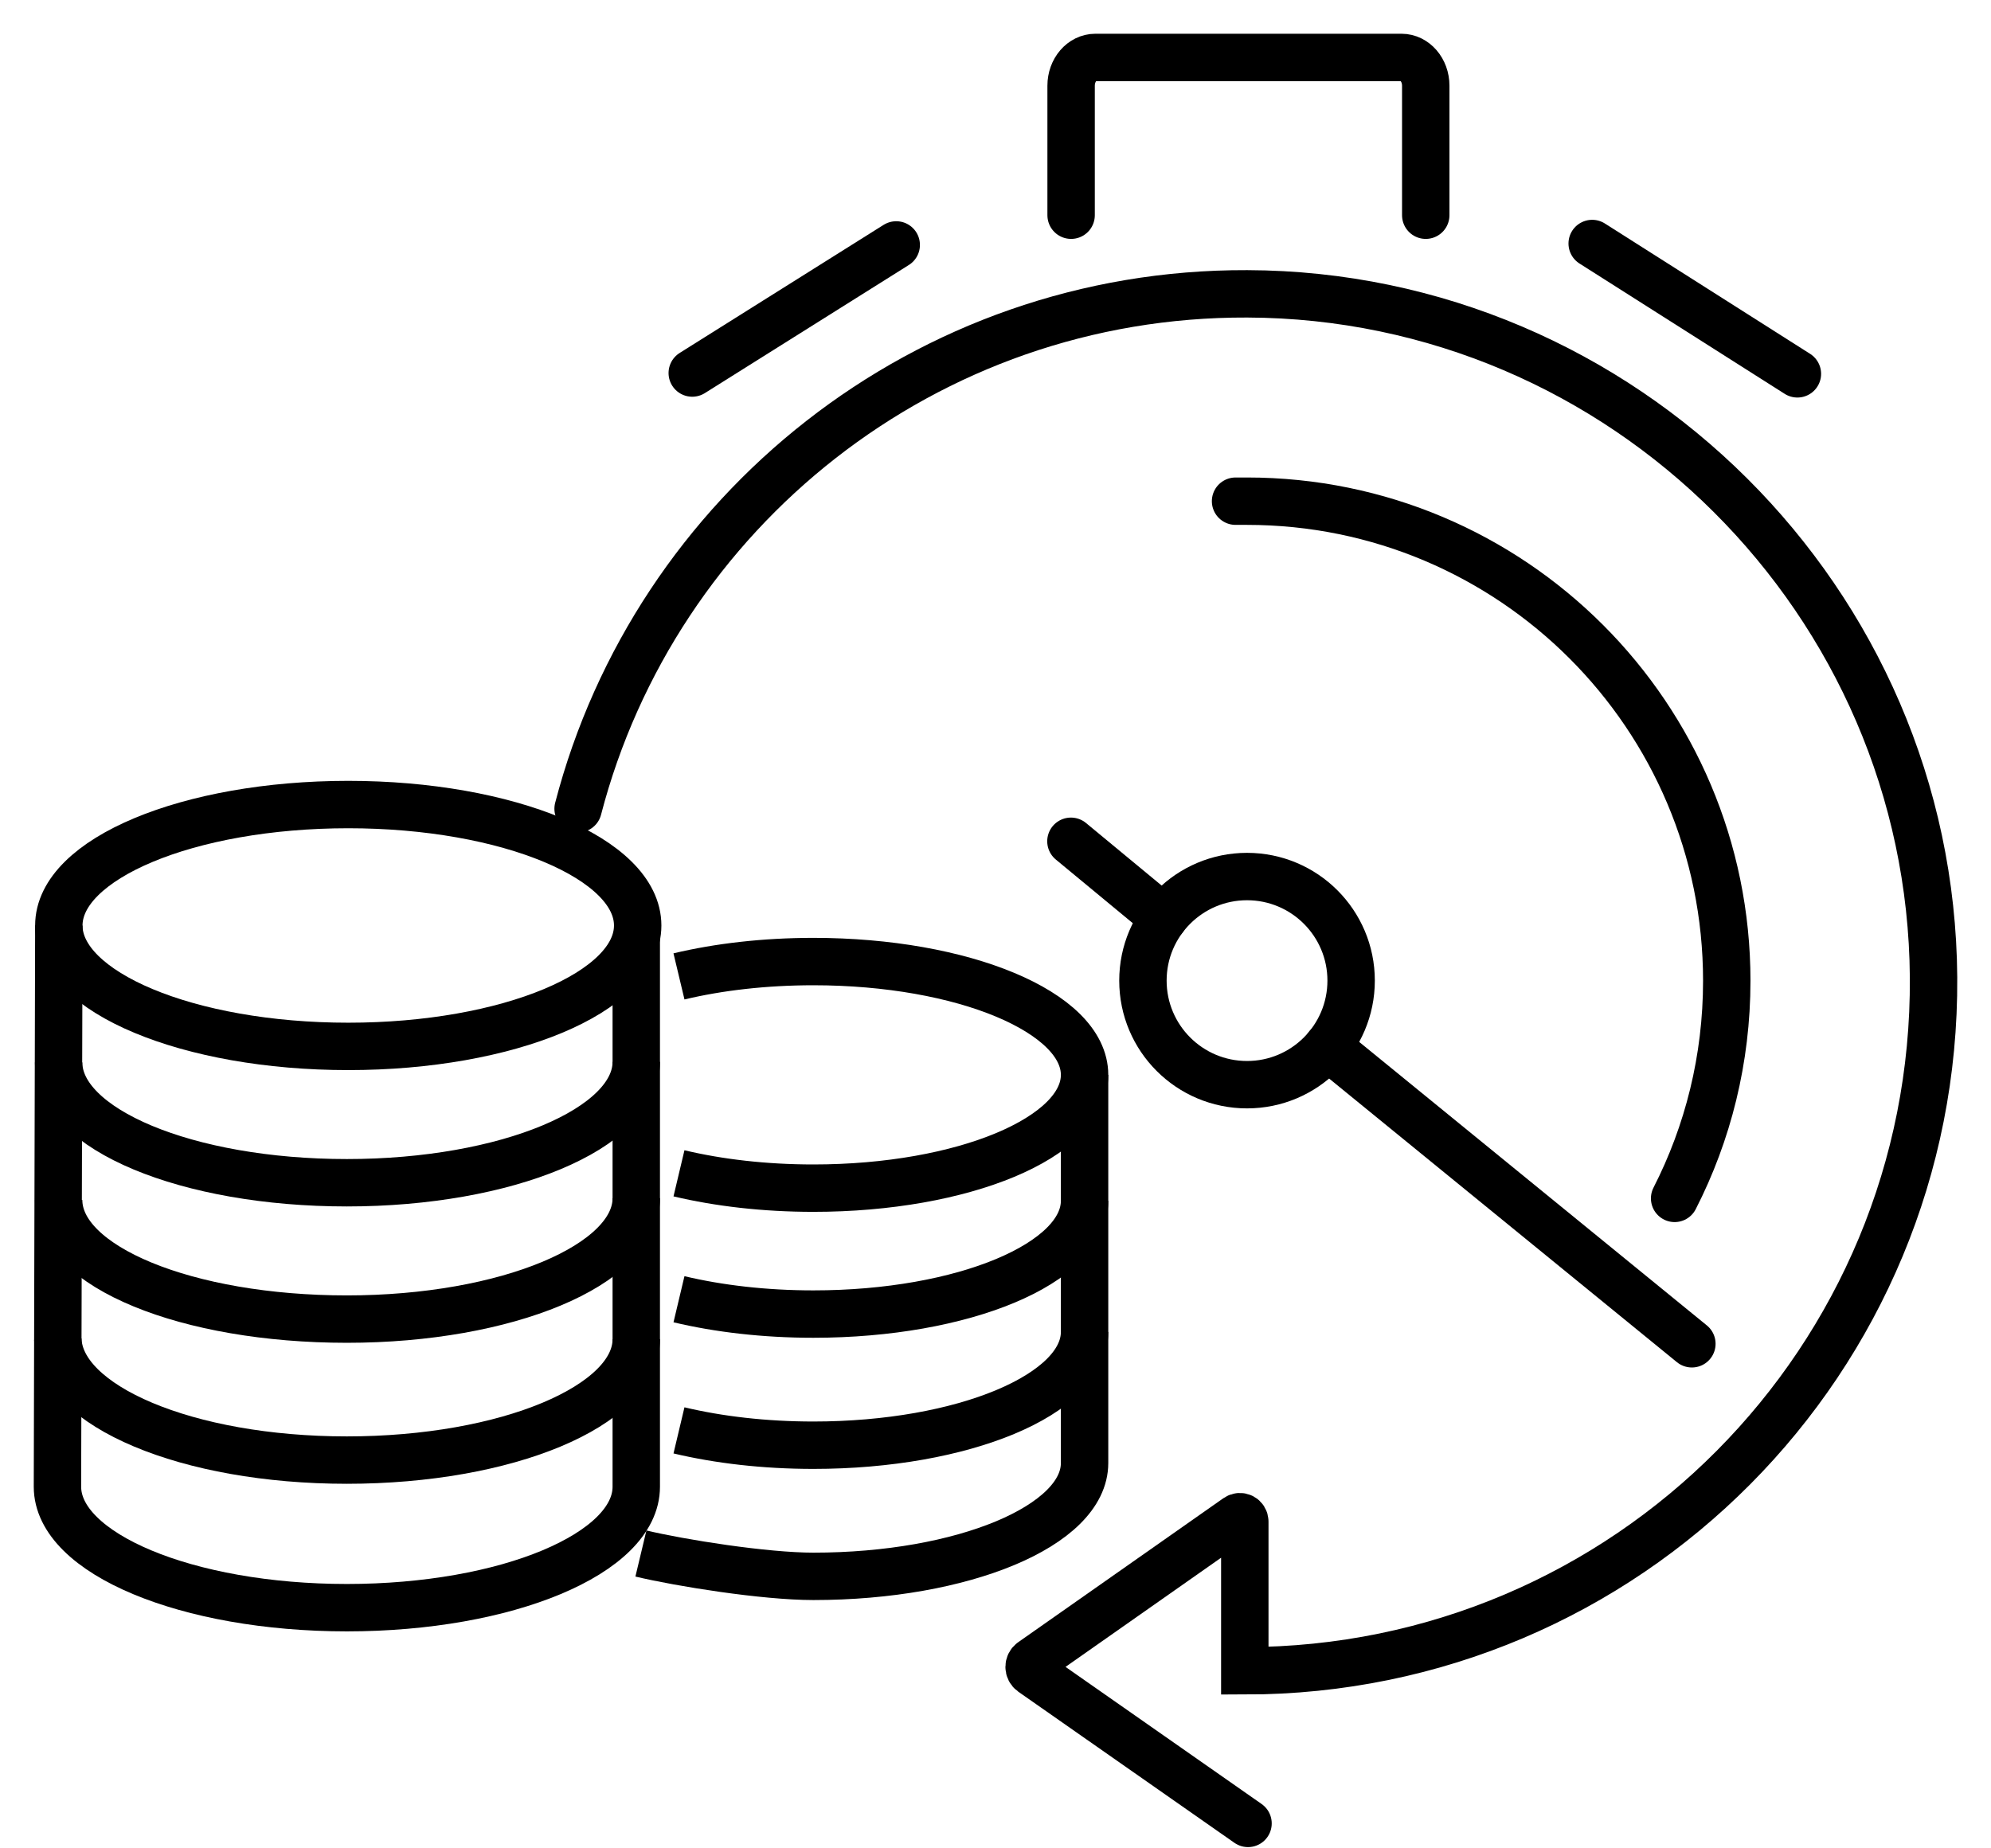<svg width="42" height="39" viewBox="0 0 42 39" fill="none" xmlns="http://www.w3.org/2000/svg">
<g clip-path="url(#clip0_10011_111)">
<path d="M7.347 22.079C10.718 22.079 13.452 20.937 13.452 19.528C13.452 18.119 10.718 16.976 7.347 16.976C3.975 16.976 1.241 18.119 1.241 19.528C1.241 20.937 3.975 22.079 7.347 22.079Z" stroke="black" stroke-miterlimit="10"/>
<path d="M14.323 20.602C15.157 20.403 16.126 20.289 17.158 20.289C20.319 20.289 22.879 21.36 22.879 22.68C22.879 24 20.319 25.07 17.158 25.07C16.126 25.07 15.161 24.956 14.323 24.757" stroke="black" stroke-miterlimit="10"/>
<path d="M22.879 25.337C22.879 26.657 20.319 27.727 17.158 27.727C16.126 27.727 15.161 27.613 14.323 27.414" stroke="black" stroke-miterlimit="10"/>
<path d="M22.879 28.104C22.879 29.424 20.319 30.494 17.158 30.494C16.126 30.494 15.161 30.38 14.323 30.181" stroke="black" stroke-miterlimit="10"/>
<path d="M13.52 32.779C14.353 32.978 16.126 33.261 17.158 33.261C20.319 33.261 22.879 32.191 22.879 30.871V22.68" stroke="black" stroke-miterlimit="10"/>
<path d="M13.422 25.282C13.422 26.691 10.689 27.833 7.317 27.833C3.945 27.833 1.237 26.729 1.237 25.32" stroke="black" stroke-miterlimit="10"/>
<path d="M13.422 22.405C13.422 23.814 10.689 24.956 7.317 24.956C3.945 24.956 1.237 23.826 1.237 22.417" stroke="black" stroke-miterlimit="10"/>
<path d="M13.422 28.256C13.422 29.665 10.689 30.808 7.317 30.808C3.945 30.808 1.262 29.665 1.22 28.256" stroke="black" stroke-miterlimit="10"/>
<path d="M13.422 19.773V31.37C13.422 32.779 10.689 33.922 7.317 33.922C3.945 33.922 1.212 32.779 1.212 31.37L1.241 19.528" stroke="black" stroke-miterlimit="10"/>
<path d="M12.195 17.065C13.824 10.799 19.528 6.175 26.31 6.2C34.239 6.225 40.733 12.694 40.788 20.623C40.843 28.696 34.319 35.254 26.259 35.254V32.106C26.259 32.022 26.166 31.971 26.094 32.022L21.766 35.06C21.69 35.115 21.69 35.229 21.766 35.284L26.327 38.474" stroke="black" stroke-miterlimit="10" stroke-linecap="round"/>
<path d="M26.306 22.887C27.518 22.887 28.502 21.904 28.502 20.691C28.502 19.478 27.518 18.495 26.306 18.495C25.093 18.495 24.11 19.478 24.11 20.691C24.11 21.904 25.093 22.887 26.306 22.887Z" stroke="black" stroke-miterlimit="10"/>
<path d="M35.69 28.354L28.002 22.083" stroke="black" stroke-miterlimit="10" stroke-linecap="round"/>
<path d="M22.591 17.751L24.55 19.371" stroke="black" stroke-miterlimit="10" stroke-linecap="round"/>
<path d="M26.064 10.575C26.145 10.575 26.225 10.575 26.306 10.575C31.895 10.575 36.426 15.106 36.426 20.695C36.426 22.35 36.029 23.911 35.326 25.286" stroke="black" stroke-miterlimit="10" stroke-linecap="round"/>
<path d="M30.076 4.541V1.808C30.076 1.478 29.847 1.212 29.564 1.212H23.107C22.824 1.212 22.595 1.478 22.595 1.808V4.541" stroke="black" stroke-miterlimit="10" stroke-linecap="round"/>
<path d="M33.587 5.138L37.916 7.888" stroke="black" stroke-miterlimit="10" stroke-linecap="round"/>
<path d="M14.603 7.871L18.906 5.168" stroke="black" stroke-miterlimit="10" stroke-linecap="round"/>
</g>
<defs>
<clipPath id="clip0_10011_111">
<rect width="42" height="39" fill="white"/>
</clipPath>
</defs>
</svg>
